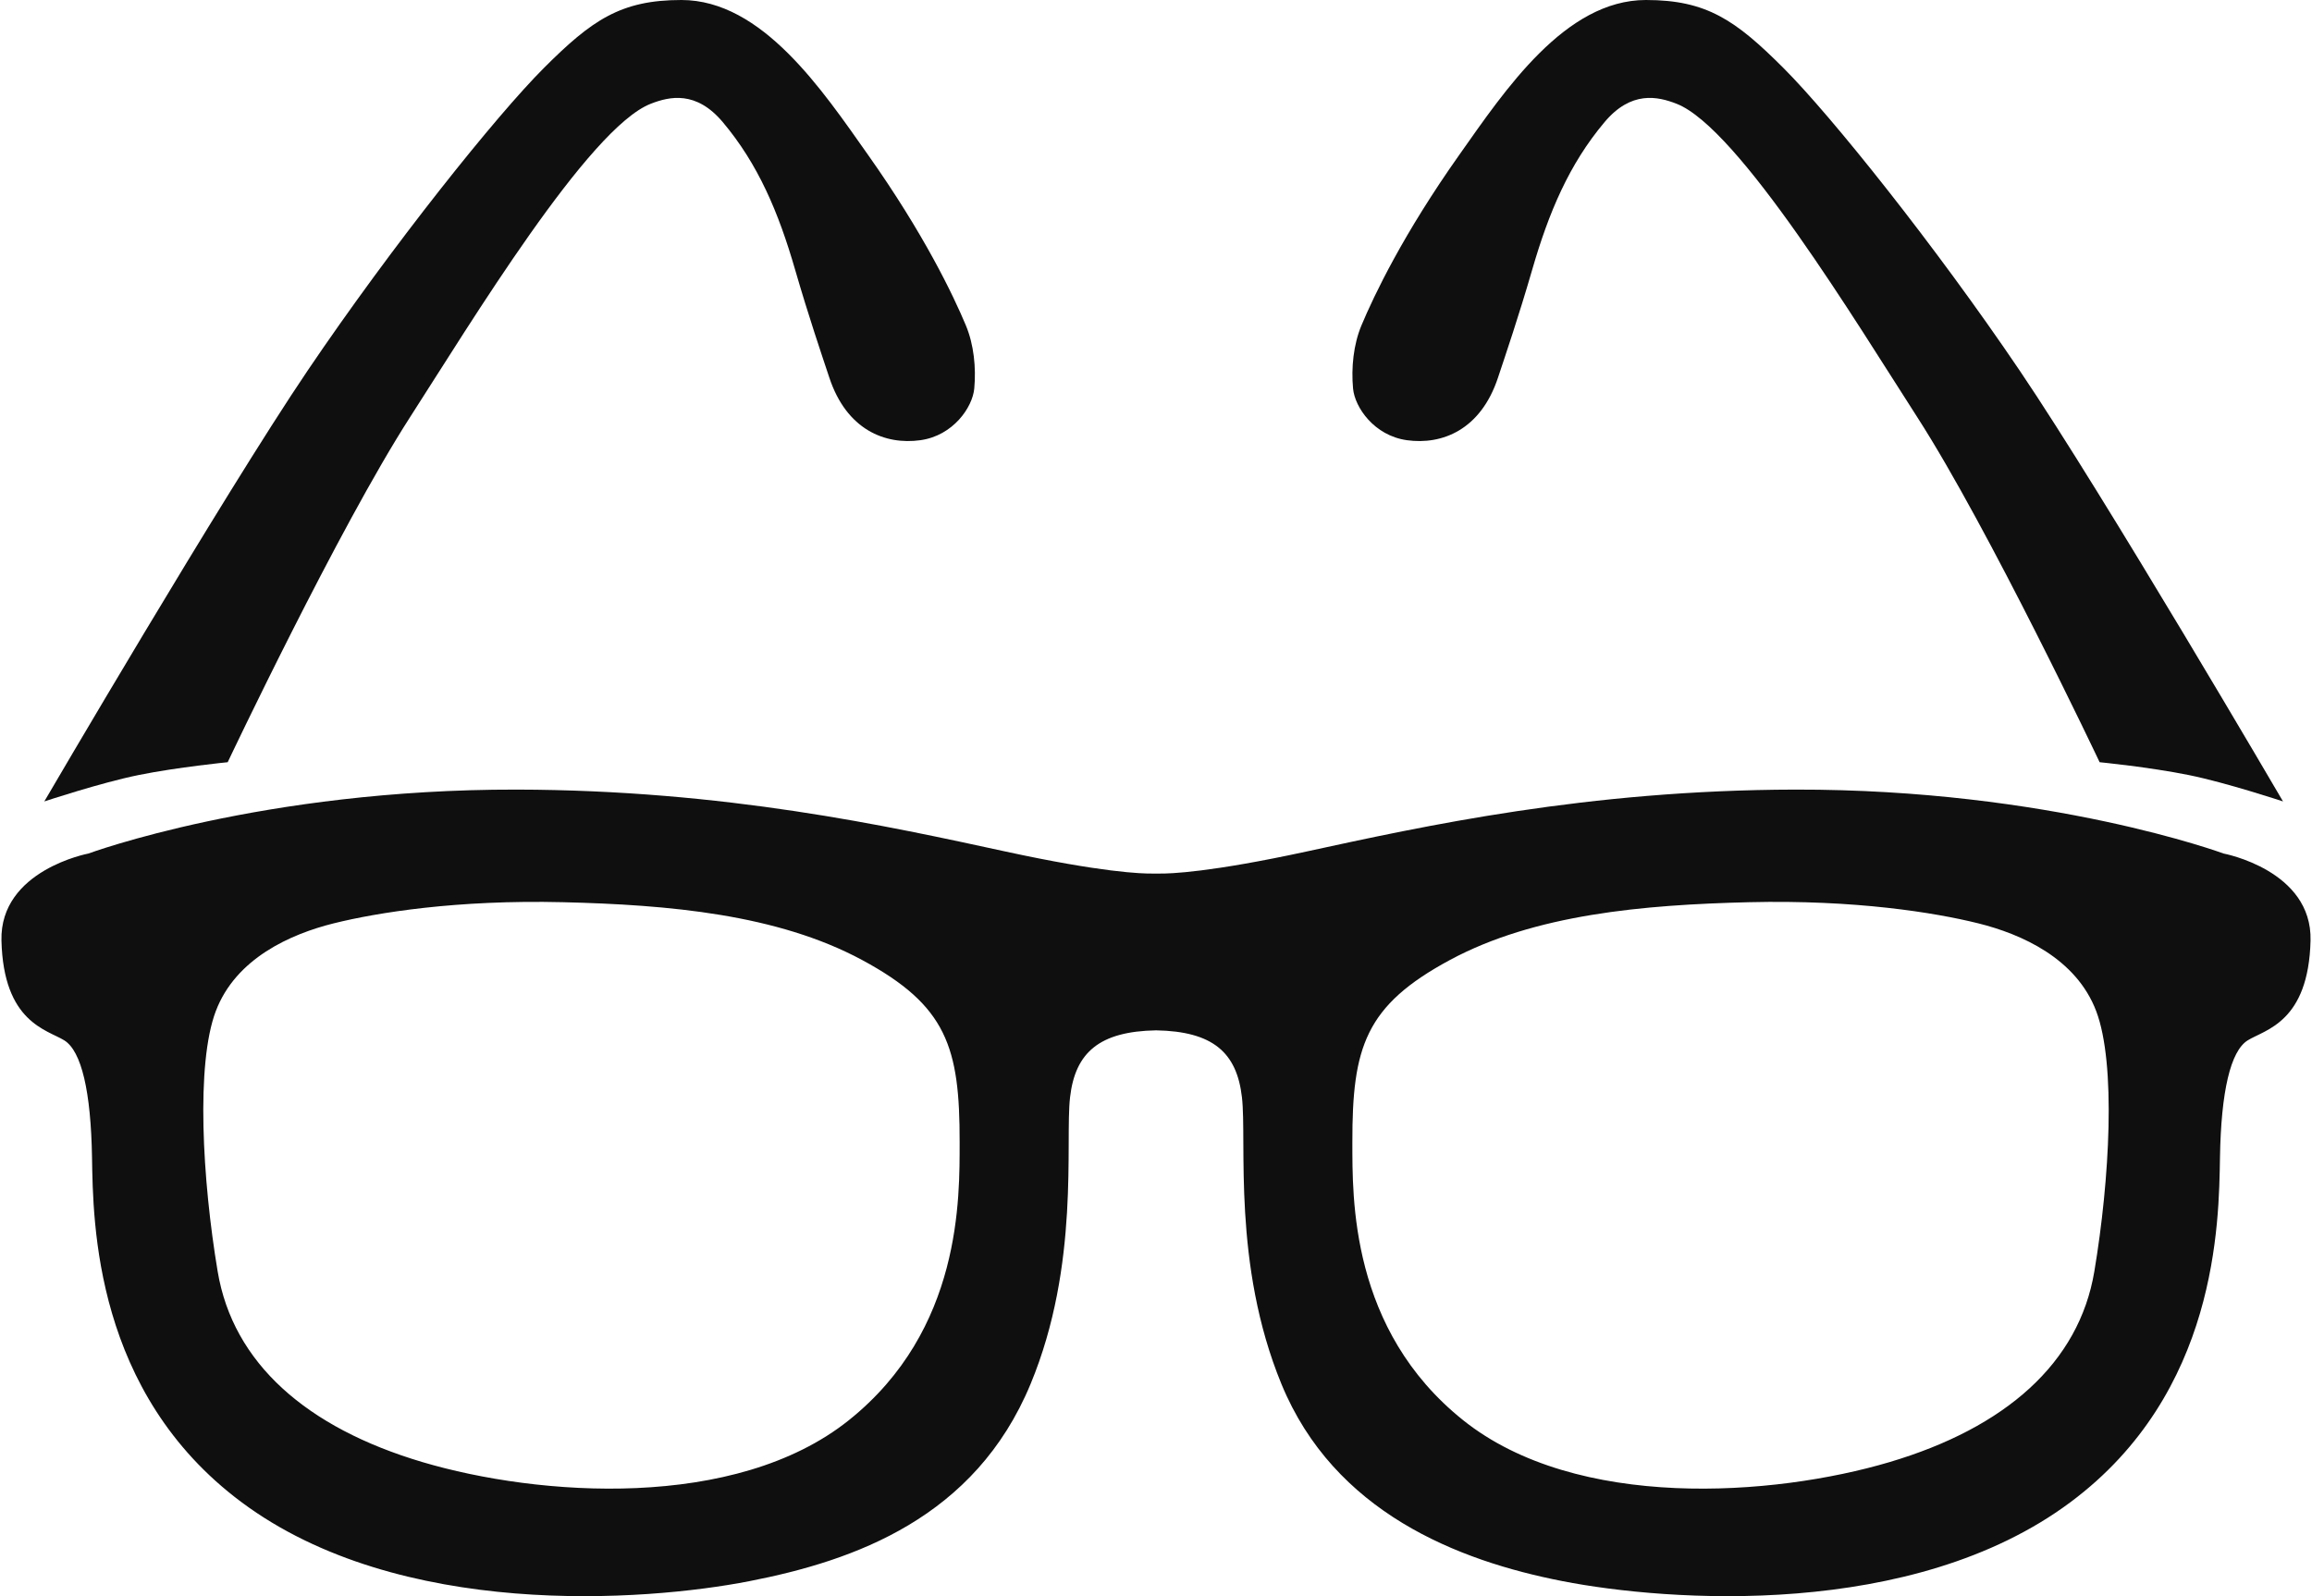 <?xml version="1.0" encoding="utf-8"?>
<svg version="1.1" xmlns="http://www.w3.org/2000/svg" xmlns:xlink="http://www.w3.org/1999/xlink" height="29" width="42" x="0px" y="0px" viewBox="0 0 928.37 641.81" xml:space="preserve">
<style type="text/css">
	.st0{fill:#0F0F0F;}
</style>
<g id="Warstwa_2">
	<path class="st0" d="M17.24,322.25c0,0,22.77-7.55,37.9-10.61c15.77-3.19,35.83-5.16,35.83-5.16s44.45-93.91,73.36-138.81
		c24.34-37.8,71.74-116.13,96.68-125.93c7.67-3.01,18.31-5.34,28.99,7.35c14.28,16.95,22.45,36.39,29.06,59.23
		c5.51,19.02,10.72,34.26,13.79,43.52c6.95,21,22.45,27.13,36.62,25.16c13.17-1.84,20.95-13.22,21.65-20.77
		c0.77-8.35-0.14-17.66-3.38-25.4c-5.05-12.06-16.76-36.68-39.44-68.72C330.08,36.32,305.88,0,273.37,0
		c-24.39,0-36.03,8.08-55.35,27.41c-18.97,18.97-60.76,71.08-94.97,121.68S17.24,322.25,17.24,322.25z"/>
	<path class="st0" d="M917.29,322.25c0,0-22.77-7.55-37.9-10.61c-15.77-3.19-35.83-5.16-35.83-5.16s-44.45-93.91-73.36-138.81
		c-24.34-37.8-71.74-116.13-96.68-125.93c-7.67-3.01-18.31-5.34-28.99,7.35c-14.28,16.95-22.45,36.39-29.06,59.23
		c-5.51,19.02-10.72,34.26-13.79,43.52c-6.95,21-22.45,27.13-36.62,25.16c-13.17-1.84-20.95-13.22-21.65-20.77
		c-0.77-8.35,0.14-17.66,3.38-25.4c5.05-12.06,16.76-36.68,39.44-68.72C604.45,36.32,628.65,0,661.16,0
		c24.39,0,36.03,8.08,55.35,27.41c18.97,18.97,60.76,71.08,94.97,121.68S917.29,322.25,917.29,322.25z"/>
	<path class="st0" d="M893.39,343.2c0,0-70-25.9-172.17-25.71c-83.61,0.16-149.46,14.69-196.44,24.88
		c-38.76,8.41-54.82,8.95-59.25,8.88c-0.9-0.01-1.81-0.01-2.71,0c-4.43,0.07-20.48-0.47-59.23-8.88
		c-46.98-10.19-112.82-24.72-196.44-24.88C104.98,317.3,34.98,343.2,34.98,343.2s-35.66,6.67-34.97,34.98
		c0.8,32.96,18.32,35.83,25.26,40.14c6.94,4.32,10.71,20.63,11.15,47.03c0.44,26.4,0.96,94.58,60.09,138.65
		c63.46,47.29,161.98,40,204.2,31.77s90.7-25.39,113.05-79.28c19.96-48.12,13.8-97.21,15.87-115.27s11.83-26.51,34.61-26.93
		c22.79,0.42,32.44,8.87,34.5,26.93s-3.95,67.09,15.87,115.27c21.21,51.57,70.84,71.05,113.05,79.28S768.41,651.3,831.86,604
		c59.14-44.07,59.65-112.25,60.09-138.65c0.44-26.4,4.21-42.72,11.15-47.03c6.94-4.32,24.46-7.19,25.26-40.14
		C929.05,349.87,893.39,343.2,893.39,343.2z M340.68,571.07c-45.59,36.43-124.73,30.67-171.4,16.83
		c-46.67-13.84-76.17-39.84-82.34-76.64c-6.17-36.8-8.8-83.46-0.76-104.68s30.02-30.99,47.45-35.32
		c17.44-4.33,49.54-9.52,92.12-8.49c42.58,1.03,86.16,4.87,120.26,23.23c34.1,18.36,39.29,35.1,39.23,73.29
		C385.2,481.35,386.27,534.64,340.68,571.07z M841.43,511.26c-6.17,36.8-35.68,62.8-82.34,76.64
		c-46.67,13.84-125.8,19.6-171.4-16.83c-45.59-36.43-44.52-89.72-44.56-111.78c-0.06-38.19,5.12-54.93,39.23-73.29
		c34.1-18.36,77.68-22.19,120.26-23.23c42.58-1.03,74.68,4.16,92.12,8.49c17.44,4.33,39.41,14.1,47.45,35.32
		S847.6,474.46,841.43,511.26z"/>
</g>
<g id="Warstwa_3">
</g>
</svg>
